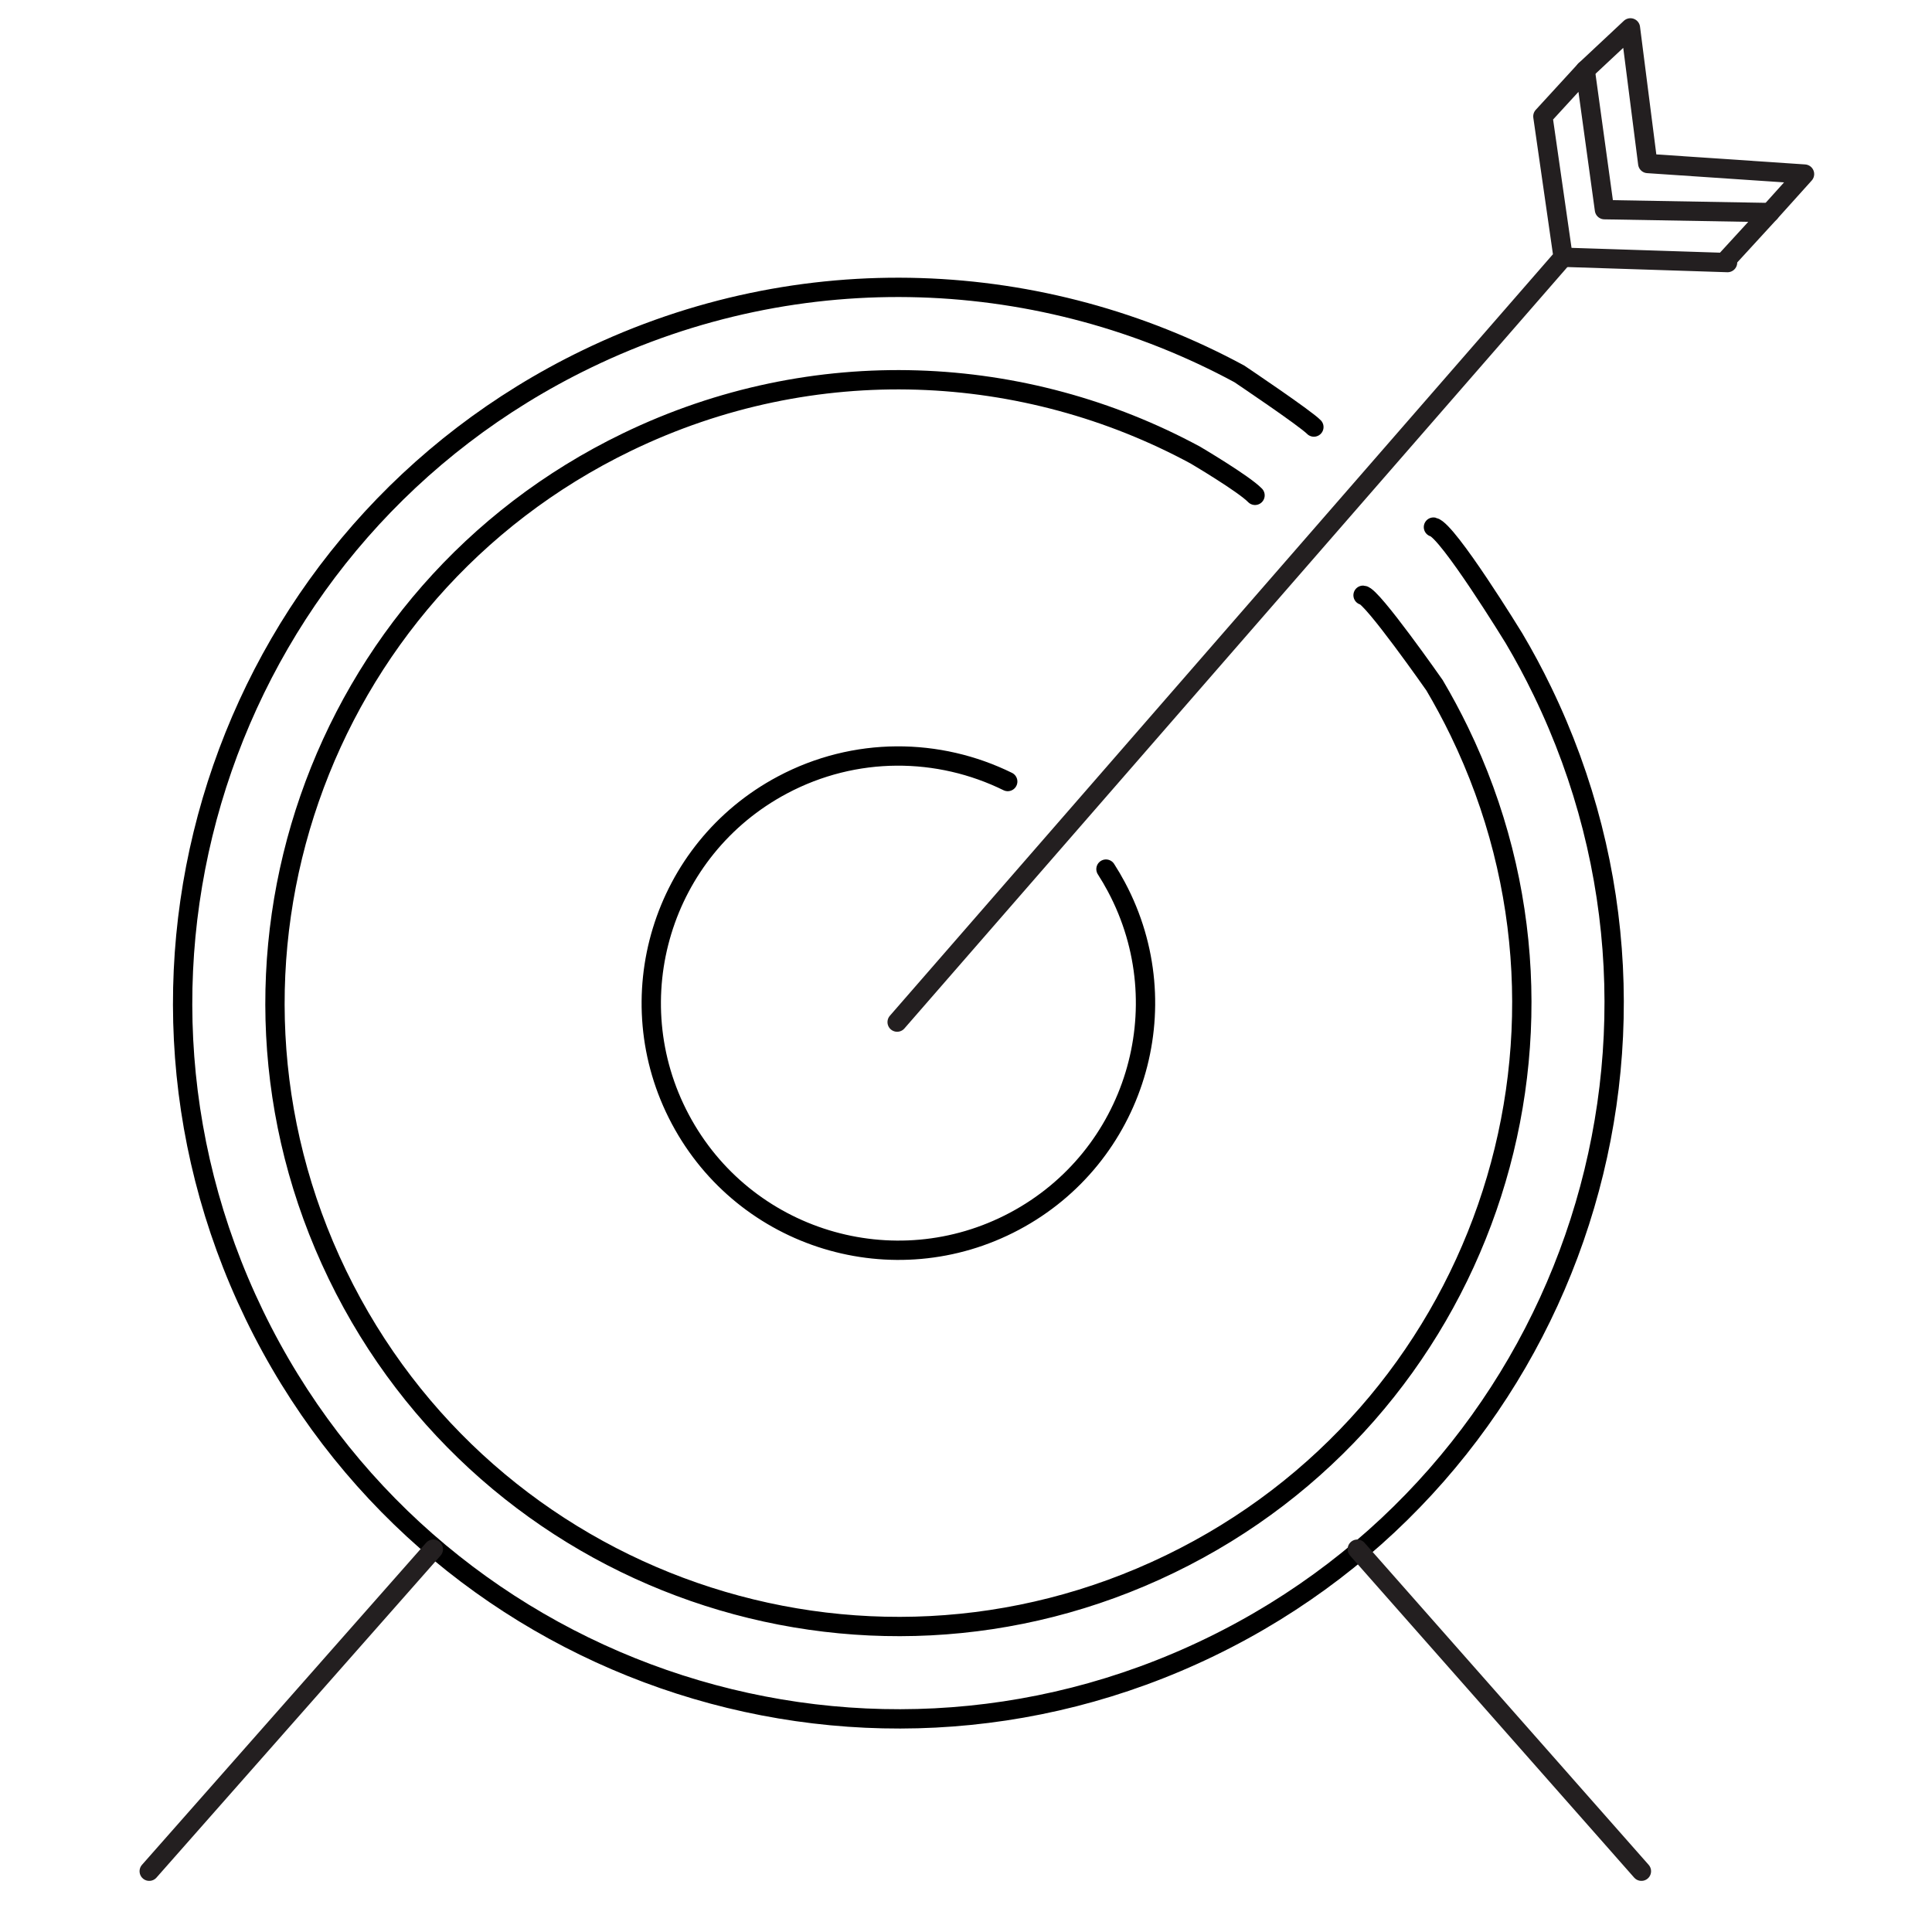<?xml version="1.0" encoding="utf-8"?>
<!-- Generator: Adobe Illustrator 16.0.0, SVG Export Plug-In . SVG Version: 6.00 Build 0)  -->
<!DOCTYPE svg PUBLIC "-//W3C//DTD SVG 1.1//EN" "http://www.w3.org/Graphics/SVG/1.1/DTD/svg11.dtd">
<svg version="1.1" id="Layer_1" xmlns="http://www.w3.org/2000/svg" xmlns:xlink="http://www.w3.org/1999/xlink" x="0px" y="0px"
	 width="100px" height="100px" viewBox="0 0 100 100" enable-background="new 0 0 100 100" xml:space="preserve">
<path fill="none" stroke="#000000" stroke-linecap="round" stroke-miterlimit="10" d="M68.006,22.104
	c-0.439-0.455-3.86-2.753-3.86-2.753c-10.123-5.472-22.642-6.164-33.79-0.764c-18.412,8.915-26.108,31.064-17.19,49.476
	c8.916,18.414,31.069,26.113,49.479,17.191c18.413-8.914,26.109-31.064,17.19-49.476c-0.456-0.945-0.949-1.861-1.474-2.747
	c0,0-3.423-5.586-4.166-5.748"/>
<path fill="none" stroke="#000000" stroke-linecap="round" stroke-miterlimit="10" d="M64.96,25.639
	c-0.587-0.607-3.09-2.084-3.09-2.084c-8.815-4.766-19.721-5.368-29.431-0.666C16.403,30.653,9.699,49.946,17.466,65.98
	c7.767,16.039,27.061,22.743,43.096,14.973C76.6,73.19,83.303,53.898,75.536,37.862c-0.399-0.822-0.828-1.62-1.284-2.392
	c0,0-3.252-4.653-3.7-4.66"/>
<path fill="none" stroke="#000000" stroke-linecap="round" stroke-miterlimit="10" d="M57.245,44.985
	c0.192,0.298,0.374,0.608,0.544,0.928c3.32,6.235,0.956,13.98-5.279,17.297c-6.234,3.32-13.979,0.958-17.297-5.279
	c-3.32-6.234-0.958-13.978,5.278-17.297c3.774-2.01,8.103-1.937,11.669-0.182"/>
<line fill="none" stroke="#231F20" stroke-linecap="round" stroke-linejoin="round" stroke-miterlimit="10" x1="22.43" y1="80.185" x2="7.724" y2="96.854"/>
<line fill="none" stroke="#231F20" stroke-linecap="round" stroke-linejoin="round" stroke-miterlimit="10" x1="70.253" y1="80.185" x2="84.959" y2="96.854"/>
<polyline fill="none" stroke="#231F20" stroke-linecap="round" stroke-linejoin="round" stroke-miterlimit="10" points="
	46.436,52.904 80.907,13.315 79.859,6.023 82.051,3.633 83.046,10.853 91.609,11.002 89.418,13.391 "/>
<path fill="none" stroke="#231F20" stroke-linecap="round" stroke-linejoin="round" stroke-miterlimit="10" d="M89.418,13.591
	l-8.511-0.276L89.418,13.591z"/>
<polyline fill="none" stroke="#231F20" stroke-linecap="round" stroke-linejoin="round" stroke-miterlimit="10" points="
	91.609,11.002 93.402,9.01 85.287,8.463 84.391,1.443 82.051,3.633 "/>
</svg>
